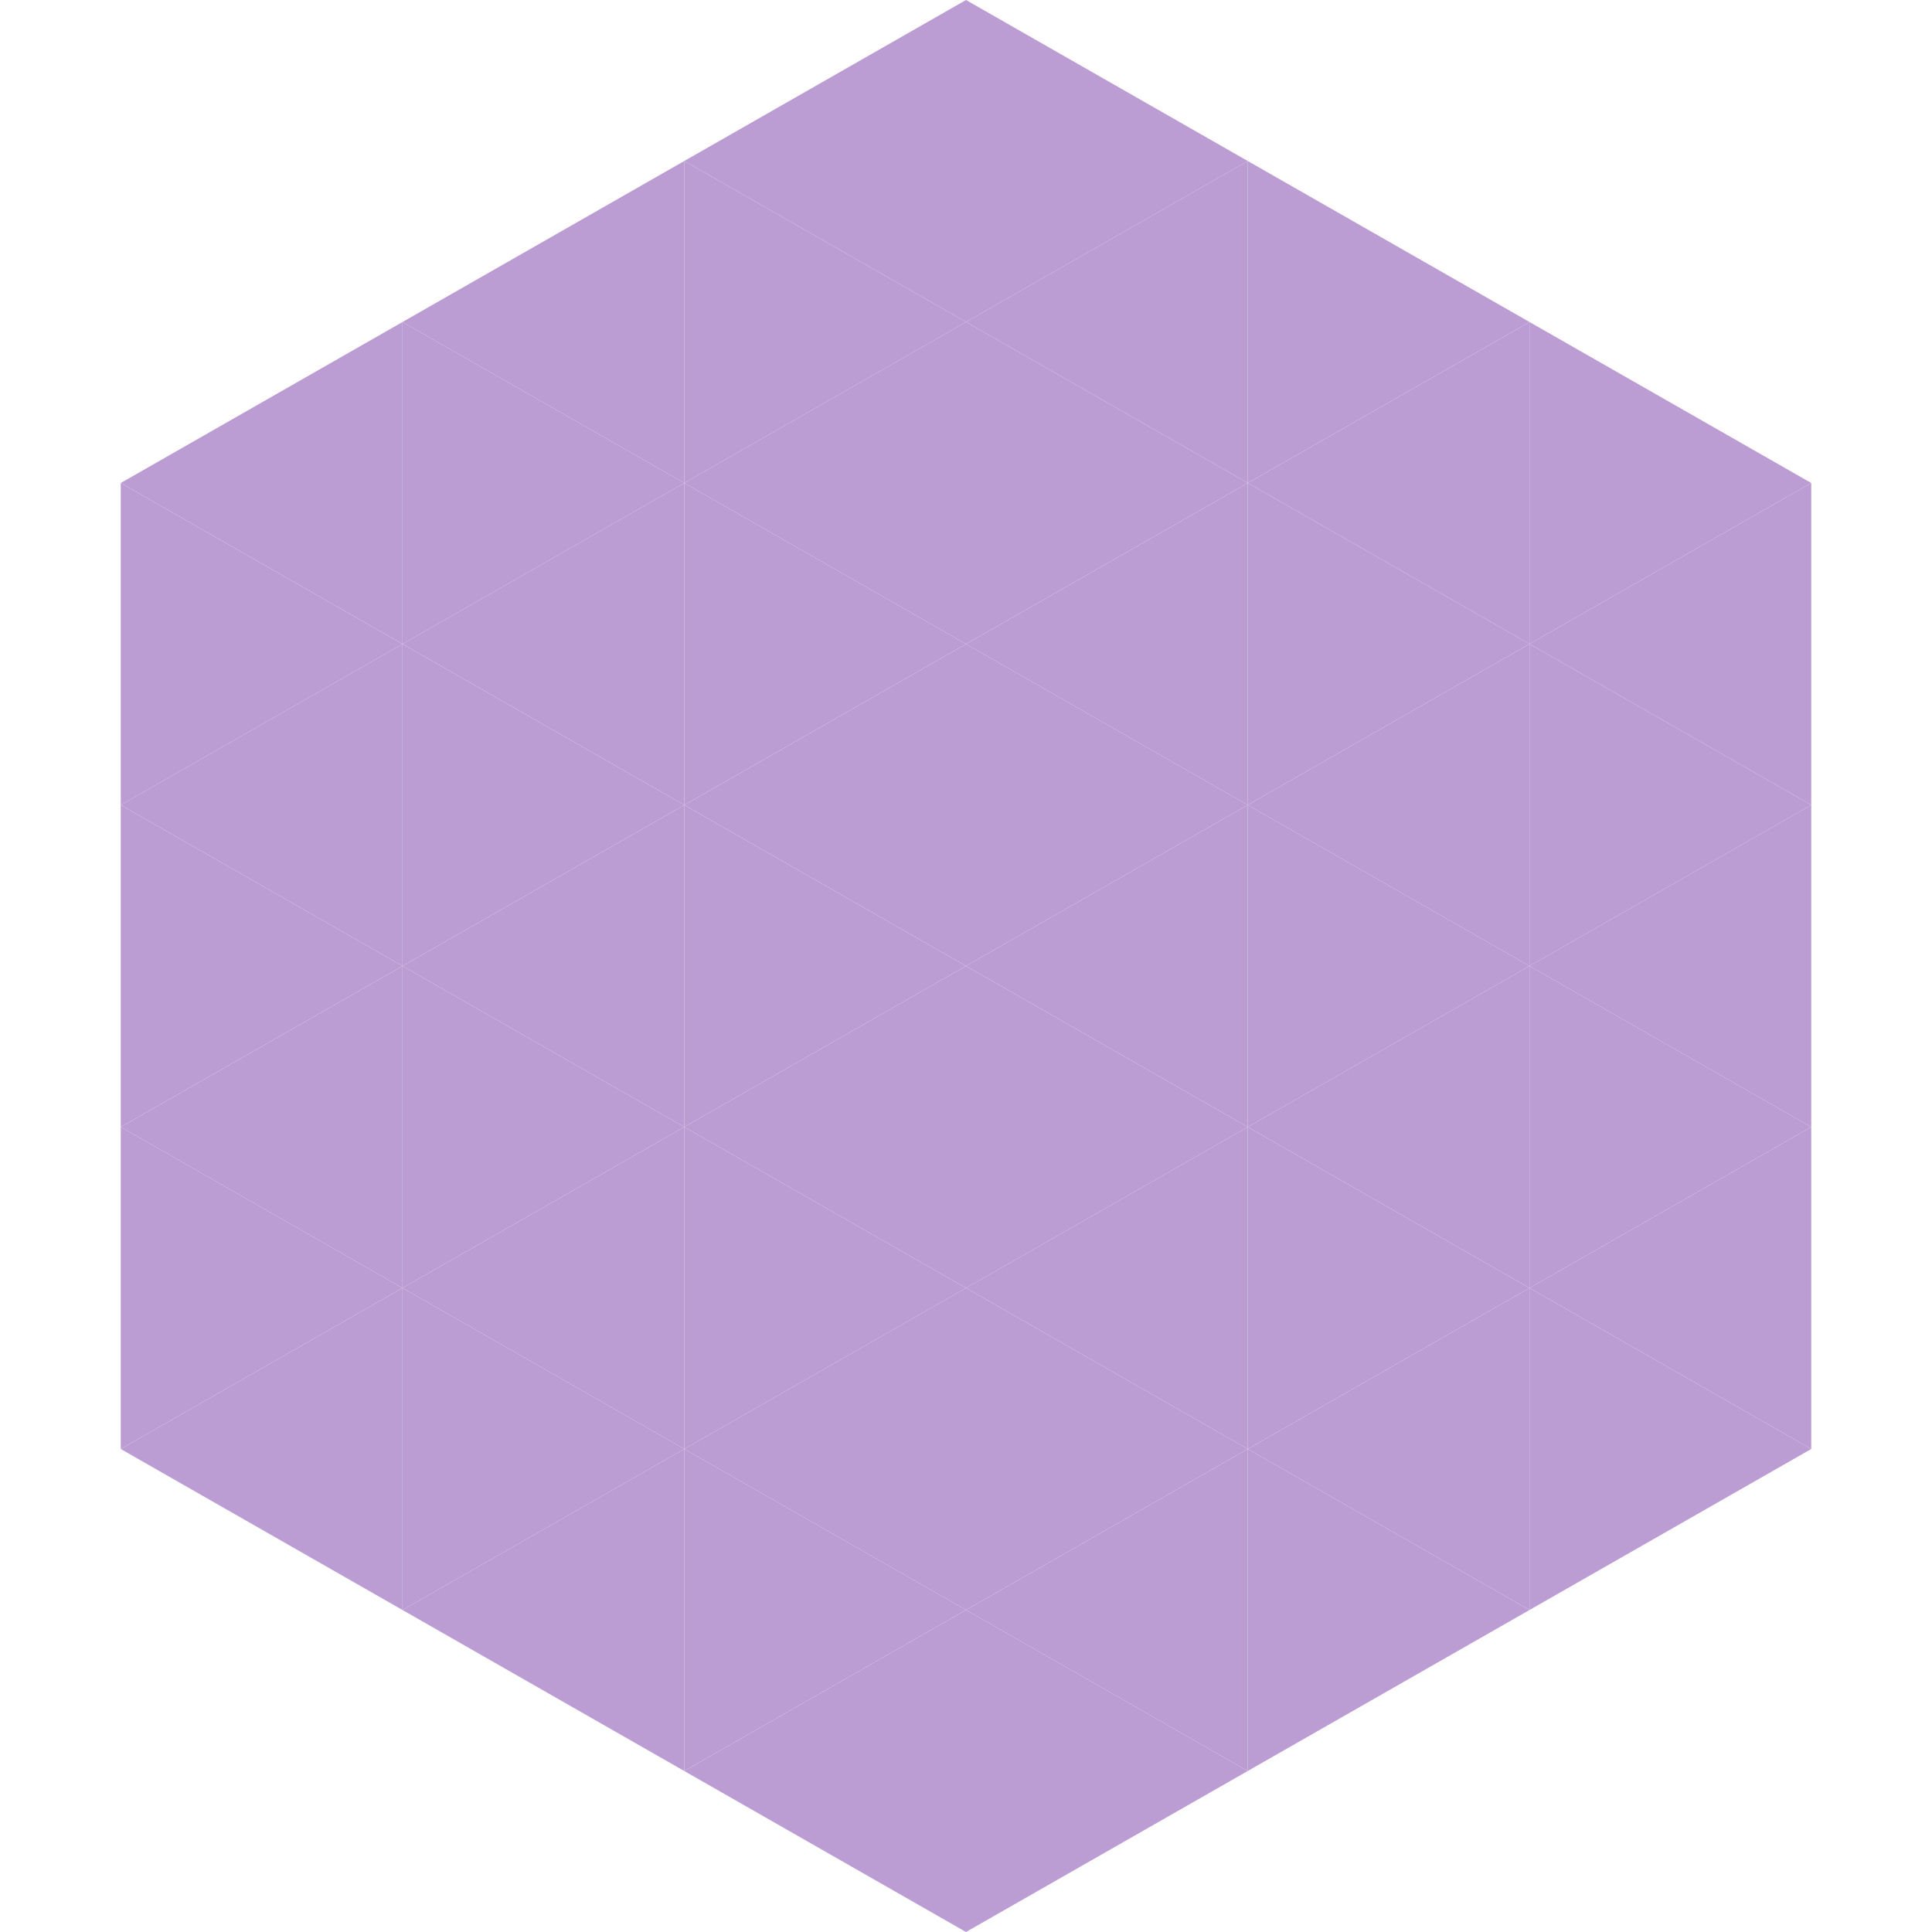 <?xml version="1.0"?>
<!-- Generated by SVGo -->
<svg width="240" height="240"
     xmlns="http://www.w3.org/2000/svg"
     xmlns:xlink="http://www.w3.org/1999/xlink">
<polygon points="50,40 15,60 50,80" style="fill:rgb(187,157,211)" />
<polygon points="190,40 225,60 190,80" style="fill:rgb(187,157,211)" />
<polygon points="15,60 50,80 15,100" style="fill:rgb(187,157,211)" />
<polygon points="225,60 190,80 225,100" style="fill:rgb(187,157,211)" />
<polygon points="50,80 15,100 50,120" style="fill:rgb(187,157,211)" />
<polygon points="190,80 225,100 190,120" style="fill:rgb(187,157,211)" />
<polygon points="15,100 50,120 15,140" style="fill:rgb(187,157,211)" />
<polygon points="225,100 190,120 225,140" style="fill:rgb(187,157,211)" />
<polygon points="50,120 15,140 50,160" style="fill:rgb(187,157,211)" />
<polygon points="190,120 225,140 190,160" style="fill:rgb(187,157,211)" />
<polygon points="15,140 50,160 15,180" style="fill:rgb(187,157,211)" />
<polygon points="225,140 190,160 225,180" style="fill:rgb(187,157,211)" />
<polygon points="50,160 15,180 50,200" style="fill:rgb(187,157,211)" />
<polygon points="190,160 225,180 190,200" style="fill:rgb(187,157,211)" />
<polygon points="15,180 50,200 15,220" style="fill:rgb(255,255,255); fill-opacity:0" />
<polygon points="225,180 190,200 225,220" style="fill:rgb(255,255,255); fill-opacity:0" />
<polygon points="50,0 85,20 50,40" style="fill:rgb(255,255,255); fill-opacity:0" />
<polygon points="190,0 155,20 190,40" style="fill:rgb(255,255,255); fill-opacity:0" />
<polygon points="85,20 50,40 85,60" style="fill:rgb(187,157,211)" />
<polygon points="155,20 190,40 155,60" style="fill:rgb(187,157,211)" />
<polygon points="50,40 85,60 50,80" style="fill:rgb(187,157,211)" />
<polygon points="190,40 155,60 190,80" style="fill:rgb(187,157,211)" />
<polygon points="85,60 50,80 85,100" style="fill:rgb(187,157,211)" />
<polygon points="155,60 190,80 155,100" style="fill:rgb(187,157,211)" />
<polygon points="50,80 85,100 50,120" style="fill:rgb(187,157,211)" />
<polygon points="190,80 155,100 190,120" style="fill:rgb(187,157,211)" />
<polygon points="85,100 50,120 85,140" style="fill:rgb(187,157,211)" />
<polygon points="155,100 190,120 155,140" style="fill:rgb(187,157,211)" />
<polygon points="50,120 85,140 50,160" style="fill:rgb(187,157,211)" />
<polygon points="190,120 155,140 190,160" style="fill:rgb(187,157,211)" />
<polygon points="85,140 50,160 85,180" style="fill:rgb(187,157,211)" />
<polygon points="155,140 190,160 155,180" style="fill:rgb(187,157,211)" />
<polygon points="50,160 85,180 50,200" style="fill:rgb(187,157,211)" />
<polygon points="190,160 155,180 190,200" style="fill:rgb(187,157,211)" />
<polygon points="85,180 50,200 85,220" style="fill:rgb(187,157,211)" />
<polygon points="155,180 190,200 155,220" style="fill:rgb(187,157,211)" />
<polygon points="120,0 85,20 120,40" style="fill:rgb(187,157,211)" />
<polygon points="120,0 155,20 120,40" style="fill:rgb(187,157,211)" />
<polygon points="85,20 120,40 85,60" style="fill:rgb(187,157,211)" />
<polygon points="155,20 120,40 155,60" style="fill:rgb(187,157,211)" />
<polygon points="120,40 85,60 120,80" style="fill:rgb(187,157,211)" />
<polygon points="120,40 155,60 120,80" style="fill:rgb(187,157,211)" />
<polygon points="85,60 120,80 85,100" style="fill:rgb(187,157,211)" />
<polygon points="155,60 120,80 155,100" style="fill:rgb(187,157,211)" />
<polygon points="120,80 85,100 120,120" style="fill:rgb(187,157,211)" />
<polygon points="120,80 155,100 120,120" style="fill:rgb(187,157,211)" />
<polygon points="85,100 120,120 85,140" style="fill:rgb(187,157,211)" />
<polygon points="155,100 120,120 155,140" style="fill:rgb(187,157,211)" />
<polygon points="120,120 85,140 120,160" style="fill:rgb(187,157,211)" />
<polygon points="120,120 155,140 120,160" style="fill:rgb(187,157,211)" />
<polygon points="85,140 120,160 85,180" style="fill:rgb(187,157,211)" />
<polygon points="155,140 120,160 155,180" style="fill:rgb(187,157,211)" />
<polygon points="120,160 85,180 120,200" style="fill:rgb(187,157,211)" />
<polygon points="120,160 155,180 120,200" style="fill:rgb(187,157,211)" />
<polygon points="85,180 120,200 85,220" style="fill:rgb(187,157,211)" />
<polygon points="155,180 120,200 155,220" style="fill:rgb(187,157,211)" />
<polygon points="120,200 85,220 120,240" style="fill:rgb(187,157,211)" />
<polygon points="120,200 155,220 120,240" style="fill:rgb(187,157,211)" />
<polygon points="85,220 120,240 85,260" style="fill:rgb(255,255,255); fill-opacity:0" />
<polygon points="155,220 120,240 155,260" style="fill:rgb(255,255,255); fill-opacity:0" />
</svg>
